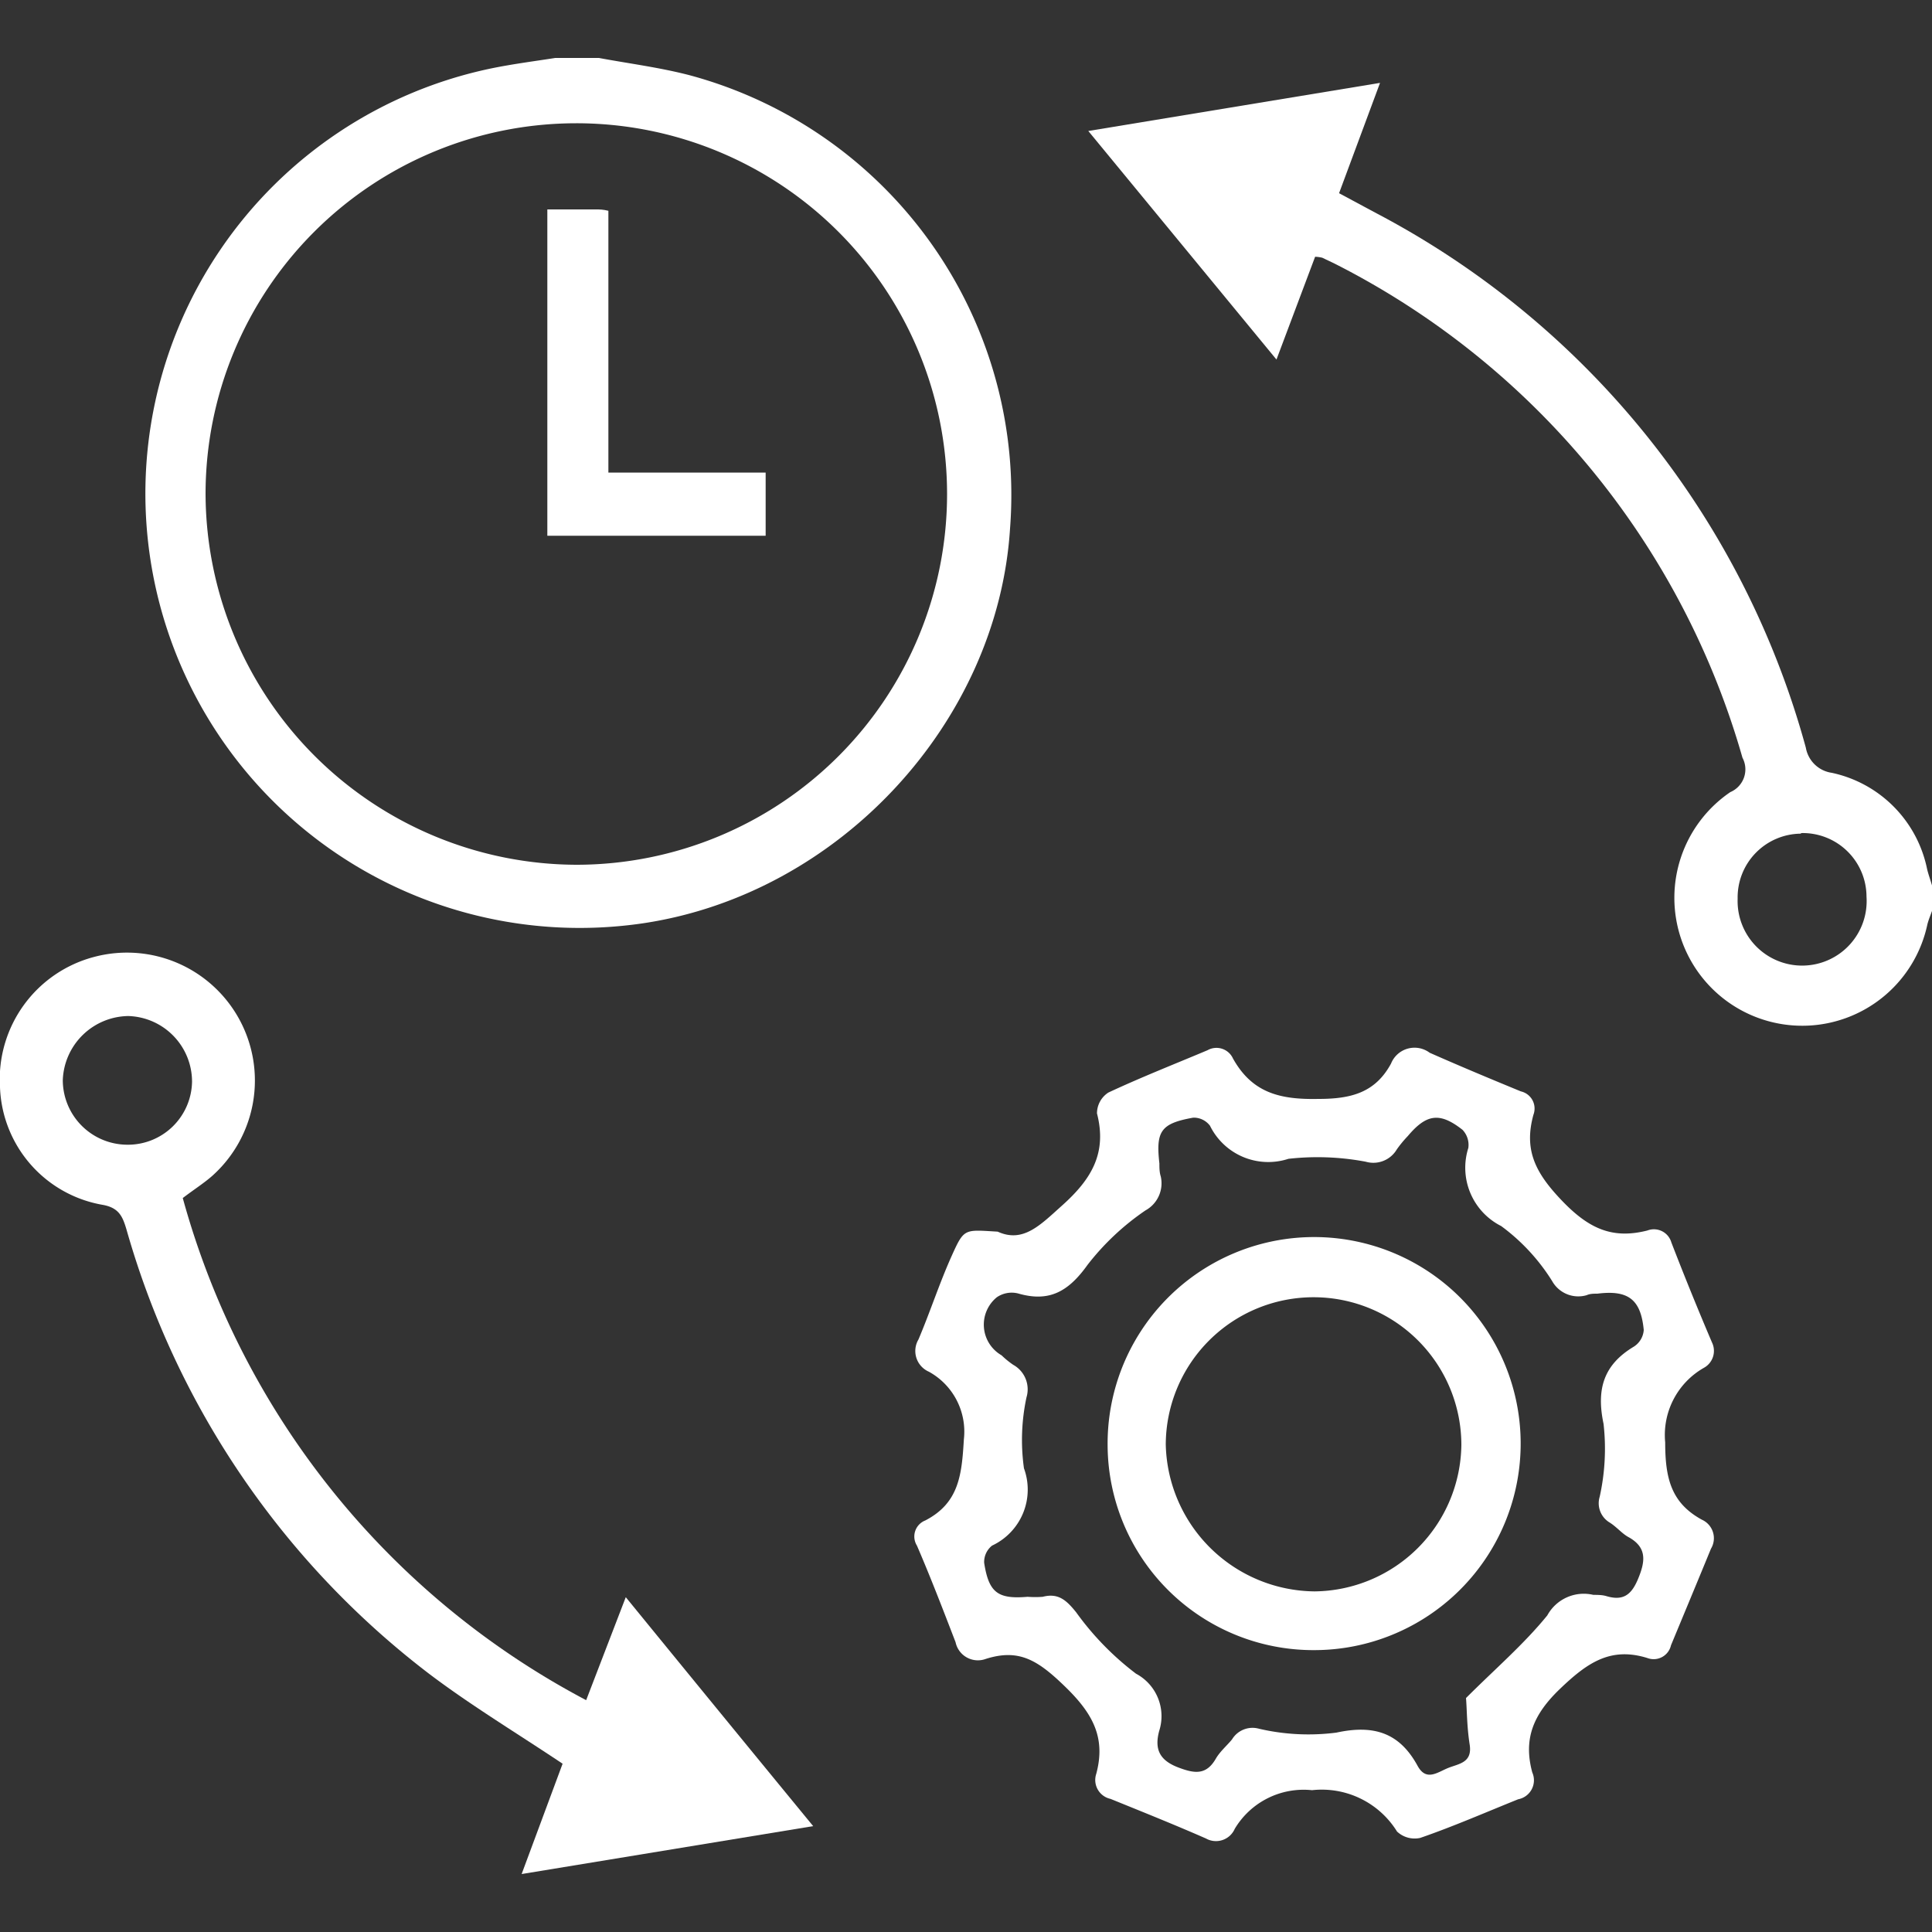 <svg id="Layer_1" data-name="Layer 1" xmlns="http://www.w3.org/2000/svg" width="100" height="100" fill="#fff" viewBox="0 0 100 100"><rect x="0" y="0" width="100" height="100" fill="#333333" stroke="none"/><title>Productivity</title><path d="M31,3c1.56.29,3.14.49,4.68.89A22.5,22.5,0,0,1,52.28,27.35c-.63,10-8.81,18.92-19,20.44a22.48,22.48,0,0,1-7.8-44.26c1.08-.22,2.17-.36,3.26-.53ZM29.84,44.76a19.19,19.19,0,1,0-19.2-19.18A19.26,19.26,0,0,0,29.84,44.76Z"/><path d="M100,47.15c-.08.23-.18.46-.24.7A6.62,6.62,0,1,1,89.56,41a1.28,1.28,0,0,0,.63-1.78A41.39,41.39,0,0,0,69.05,13.63l-.61-.29a1.81,1.81,0,0,0-.37-.05l-2,5.32L56.33,6.78l15.1-2.49L69.31,10l1.86,1a44.49,44.49,0,0,1,22.3,27.7A1.59,1.59,0,0,0,94.81,40,6.4,6.4,0,0,1,99.75,45c.07.28.17.55.25.83Zm-6.78-4a3.3,3.3,0,0,0-3.28,3.37,3.34,3.34,0,1,0,6.67-.11A3.3,3.3,0,0,0,93.22,43.12Z"/><path d="M51.64,63.75c1.32.6,2.2-.34,3.33-1.35,1.52-1.36,2.34-2.71,1.81-4.77a1.28,1.28,0,0,1,.59-1.08c1.69-.79,3.42-1.47,5.13-2.19a.94.94,0,0,1,1.32.43c1,1.79,2.45,2.13,4.42,2.09,1.69,0,2.94-.32,3.76-1.83a1.31,1.31,0,0,1,2-.56c1.56.69,3.14,1.35,4.72,2a.91.91,0,0,1,.65,1.21c-.5,1.82.09,3,1.48,4.45s2.61,2,4.42,1.54a.94.94,0,0,1,1.24.62q1,2.59,2.1,5.17a1,1,0,0,1-.42,1.32,4,4,0,0,0-2,3.86c0,1.86.31,3.13,1.9,4a1.05,1.05,0,0,1,.47,1.5c-.69,1.68-1.39,3.36-2.07,5a.92.92,0,0,1-1.22.66c-1.92-.6-3.13.26-4.52,1.59S78.84,90,79.31,91.74a1,1,0,0,1-.73,1.39c-1.69.68-3.36,1.41-5.07,2a1.33,1.33,0,0,1-1.2-.33,4.58,4.58,0,0,0-4.4-2.14,4.15,4.15,0,0,0-4,2,1.06,1.06,0,0,1-1.49.5c-1.64-.72-3.29-1.38-4.94-2.05a1,1,0,0,1-.74-1.29c.51-1.89-.19-3.14-1.6-4.51s-2.39-2-4.13-1.44A1.18,1.18,0,0,1,49.46,85c-.64-1.66-1.28-3.33-2-5a.89.89,0,0,1,.43-1.3c1.76-.91,1.89-2.38,2-4.2A3.54,3.54,0,0,0,48.08,71a1.17,1.17,0,0,1-.54-1.67c.61-1.44,1.09-2.93,1.73-4.35S49.92,63.65,51.64,63.75ZM75.88,87.89c1.52-1.52,3-2.79,4.21-4.28a2.15,2.15,0,0,1,2.38-1.06c.21,0,.45,0,.66.06.89.27,1.32-.06,1.67-.92s.47-1.59-.51-2.13c-.35-.19-.62-.54-1-.77a1.16,1.16,0,0,1-.49-1.32A11.48,11.48,0,0,0,83,73.7c-.38-1.8,0-3.06,1.57-4a1.11,1.11,0,0,0,.51-.86c-.15-1.59-.81-2.08-2.4-1.88-.19,0-.38,0-.56.08a1.55,1.55,0,0,1-1.78-.73,10.3,10.3,0,0,0-2.64-2.85A3.38,3.38,0,0,1,76,59.42a1.13,1.13,0,0,0-.3-.94c-1.18-.93-1.87-.82-2.83.32a6.13,6.13,0,0,0-.57.69,1.41,1.41,0,0,1-1.61.64,13.43,13.43,0,0,0-4-.15,3.36,3.36,0,0,1-4.06-1.71,1.05,1.05,0,0,0-.87-.42c-1.68.3-1.94.7-1.75,2.37,0,.22,0,.45.07.67a1.6,1.6,0,0,1-.79,1.76,13.17,13.17,0,0,0-3,2.82c-1,1.4-2,1.94-3.59,1.48a1.36,1.36,0,0,0-1.11.2,1.83,1.83,0,0,0,.25,3,4.59,4.59,0,0,0,.6.49,1.45,1.45,0,0,1,.69,1.69A10.56,10.56,0,0,0,53,76a3.2,3.2,0,0,1-1.65,4,1.08,1.08,0,0,0-.41.89c.24,1.55.71,1.89,2.25,1.76a5,5,0,0,0,.78,0c.81-.21,1.23.18,1.73.8a14.86,14.86,0,0,0,3.1,3.18A2.49,2.49,0,0,1,60,89.59c-.27,1,.06,1.56,1.06,1.92.81.3,1.39.35,1.87-.48.22-.38.58-.68.84-1a1.24,1.24,0,0,1,1.4-.55,11.3,11.3,0,0,0,4,.2c1.94-.42,3.27,0,4.21,1.73.44.79,1,.34,1.55.11s1.29-.26,1.14-1.22S75.93,88.47,75.88,87.89Z"/><path d="M42.09,94.52,27,97l2.12-5.71c-2.33-1.56-4.72-3-6.89-4.64a44.05,44.05,0,0,1-15.68-23c-.2-.67-.38-1.14-1.25-1.29A6.41,6.41,0,0,1,0,56.28a6.55,6.55,0,0,1,4.91-6.76A6.62,6.62,0,0,1,11,60.85c-.44.39-.95.71-1.54,1.16A41.93,41.93,0,0,0,30.34,88l2.05-5.33C35.63,86.64,38.78,90.49,42.09,94.52ZM6.56,59.25A3.32,3.32,0,0,0,9.94,56a3.4,3.4,0,0,0-3.3-3.41,3.44,3.44,0,0,0-3.39,3.32A3.35,3.35,0,0,0,6.56,59.25Z"/><path d="M28.33,10.84h2.52c.18,0,.36,0,.64.07V24.46h8.14v3.27H28.33Z"/><path d="M57.33,74.82A10.69,10.69,0,1,1,68,85.41,10.65,10.65,0,0,1,57.33,74.82Zm18.31,0a7.65,7.65,0,0,0-15.3-.05,7.78,7.78,0,0,0,7.71,7.6A7.68,7.68,0,0,0,75.64,74.79Z"/></svg>